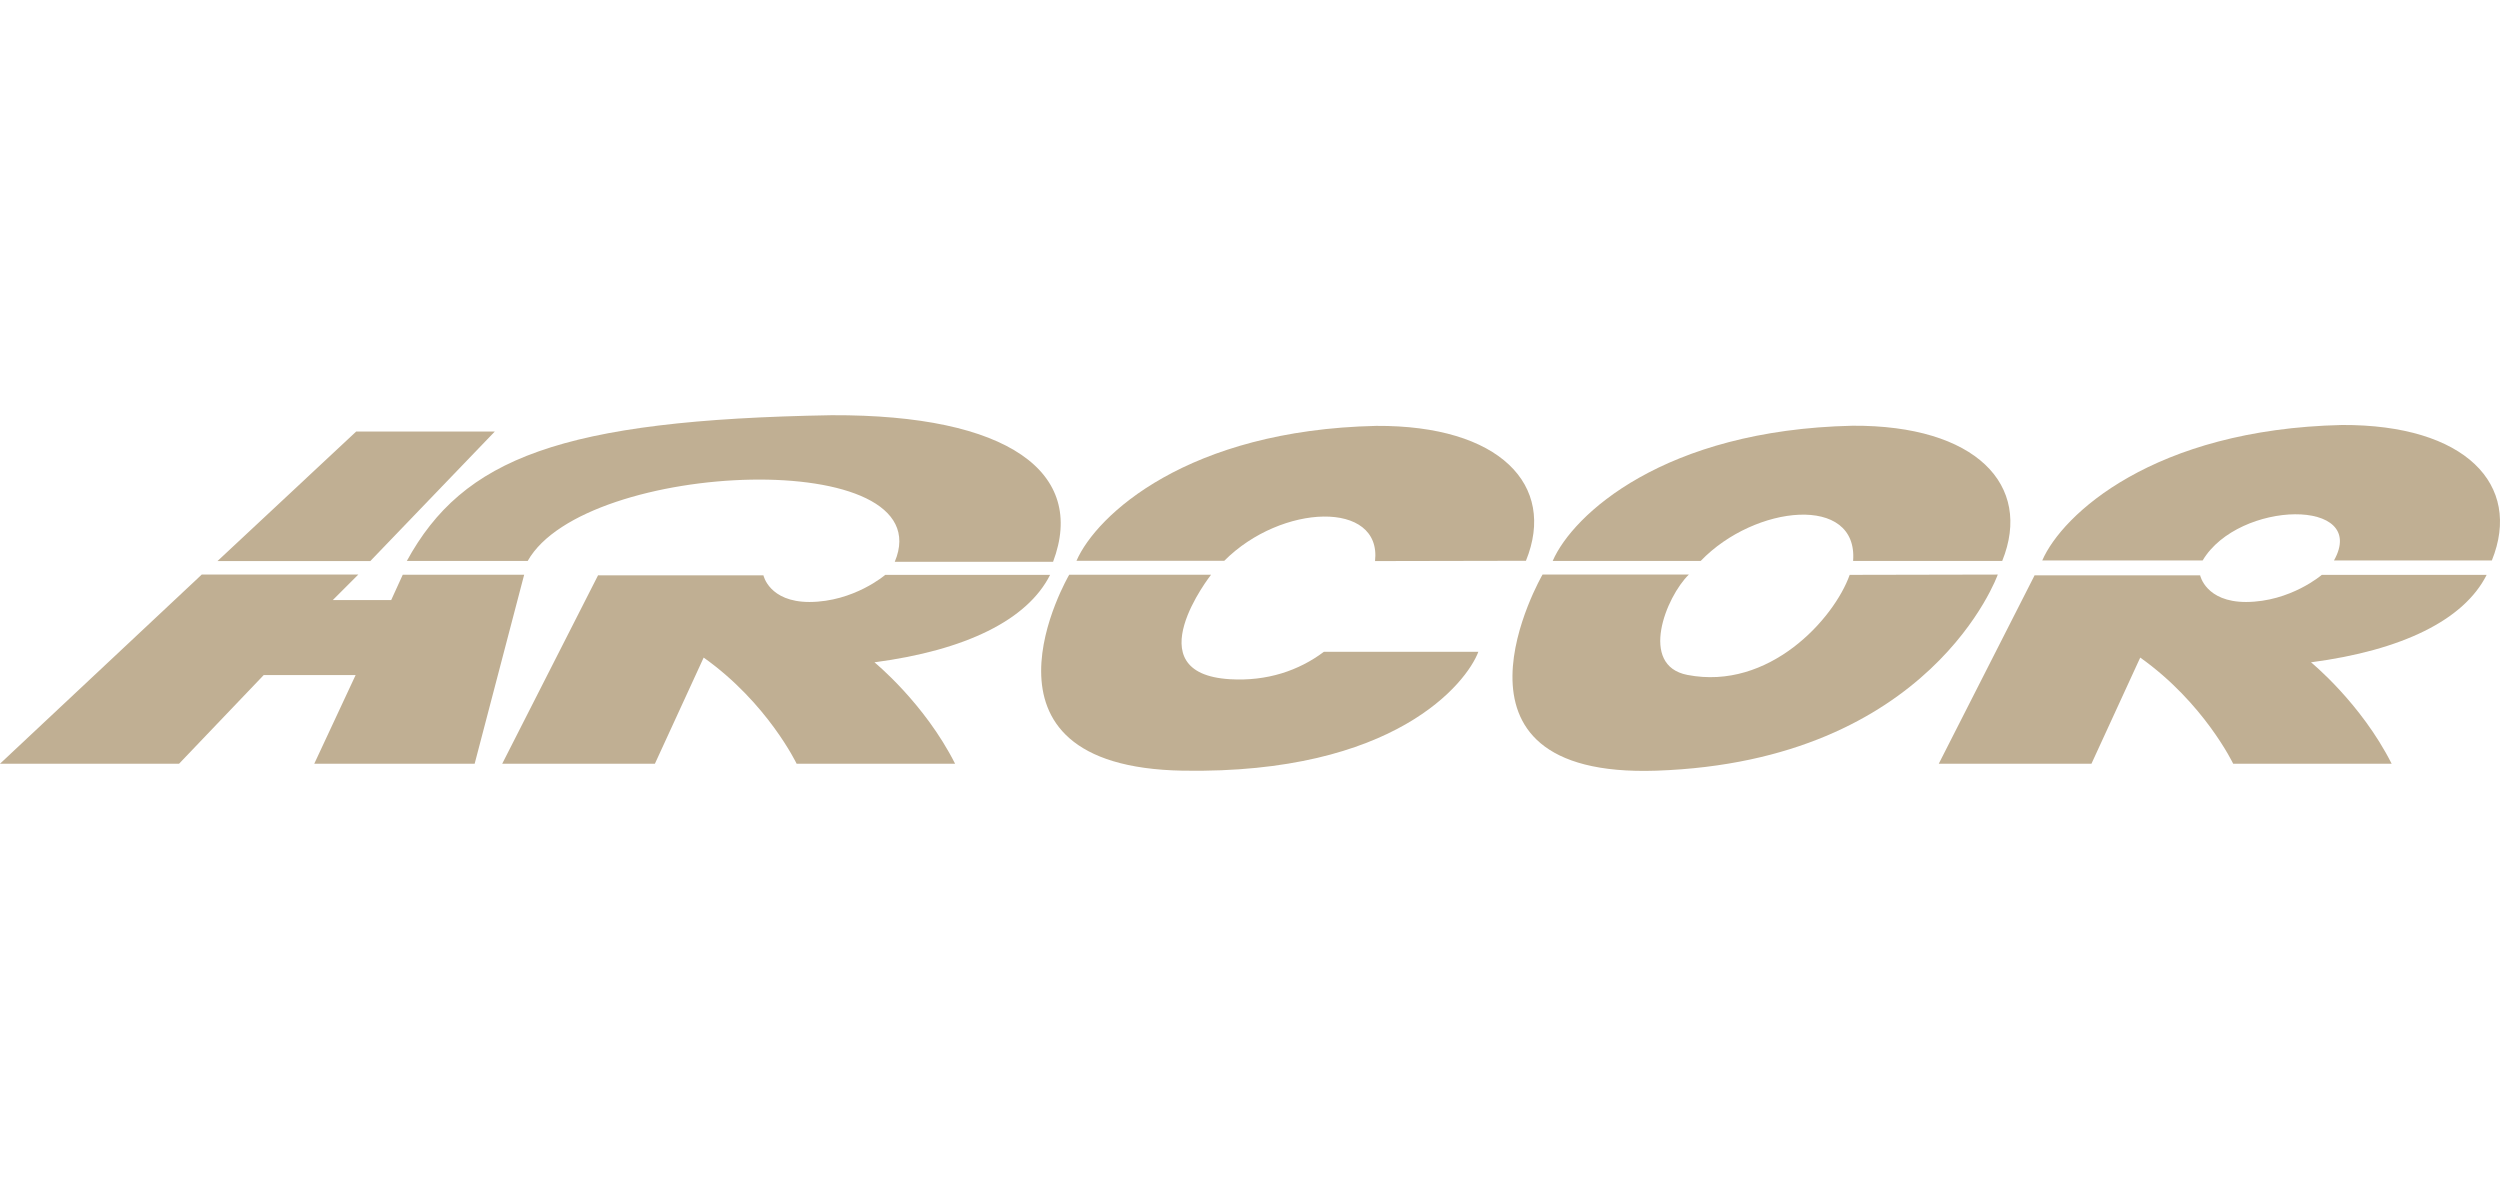 <?xml version="1.0" encoding="UTF-8"?>
<svg id="Layer_1" data-name="Layer 1" xmlns="http://www.w3.org/2000/svg" viewBox="0 0 168.65 80">
  <defs>
    <style>
      .cls-1 {
        fill: #c0af93;
        stroke-width: 0px;
      }
    </style>
  </defs>
  <path class="cls-1" d="m27.45,37.84h8.15c3.85-6.85,28.07-7.79,24.76.06h10.68c2.27-6.02-2.99-9.94-14.94-9.89-18.26.31-24.87,2.91-28.66,9.84"/>
  <g>
    <path class="cls-1" d="m13.62,38.76h10.55l-1.72,1.72h3.94l.78-1.71h8.19l-3.34,12.75h-10.82l2.79-5.98h-6.2l-5.71,5.98H0l13.62-12.77"/>
    <path class="cls-1" d="m24.98,37.85h-10.31l9.36-8.74h9.35l-8.4,8.74"/>
    <path class="cls-1" d="m137.77,37.81h10.82c2.43-4.09,11.23-4.22,8.86,0h10.65c2.07-5.11-1.78-9.18-10.11-9.14-12.73.29-18.88,6.05-20.22,9.14"/>
    <path class="cls-1" d="m104.75,37.84h9.98c3.65-3.8,10.63-4.51,10.28,0h10.06c2.07-5.12-1.78-9.17-10.1-9.12-12.74.28-18.88,6.02-20.22,9.11"/>
    <path class="cls-1" d="m104.05,38.76h9.88c-1.54,1.5-3.39,6.13-.1,6.77,5.51,1.07,9.89-3.77,10.95-6.75l9.99-.02s-4.45,12.59-23.03,13.23c-15.65.53-7.68-13.23-7.68-13.23"/>
    <path class="cls-1" d="m72.62,37.83h9.97c3.86-3.87,10.63-4.09,10.17.02l10.18-.02c2.08-5.11-1.77-9.15-10.1-9.1-12.73.28-18.88,6.02-20.22,9.1"/>
    <path class="cls-1" d="m72.13,38.77h9.57s-5.24,6.66,1.27,7.05c2.5.15,4.65-.58,6.34-1.85h10.42c-.79,2.09-5.62,8.26-19.92,8.02-15.29-.26-7.68-13.22-7.68-13.22"/>
    <path class="cls-1" d="m40.35,38.8l-6.47,12.72h10.3l3.29-7.16c4.31,3.06,6.27,7.16,6.27,7.16h10.69c-2.07-4.1-5.44-6.84-5.44-6.84,6.14-.81,10.32-2.85,11.85-5.9h-11.12s-2.11,1.82-5.11,1.83c-2.73,0-3.11-1.8-3.11-1.8h-11.14"/>
    <path class="cls-1" d="m137.26,38.8l-6.47,12.72h10.3l3.29-7.16c4.31,3.06,6.27,7.16,6.27,7.16h10.69c-2.07-4.1-5.44-6.84-5.44-6.84,6.14-.81,10.32-2.85,11.85-5.9h-11.12s-2.11,1.82-5.11,1.83c-2.73,0-3.1-1.8-3.1-1.8h-11.15"/>
  </g>
</svg>